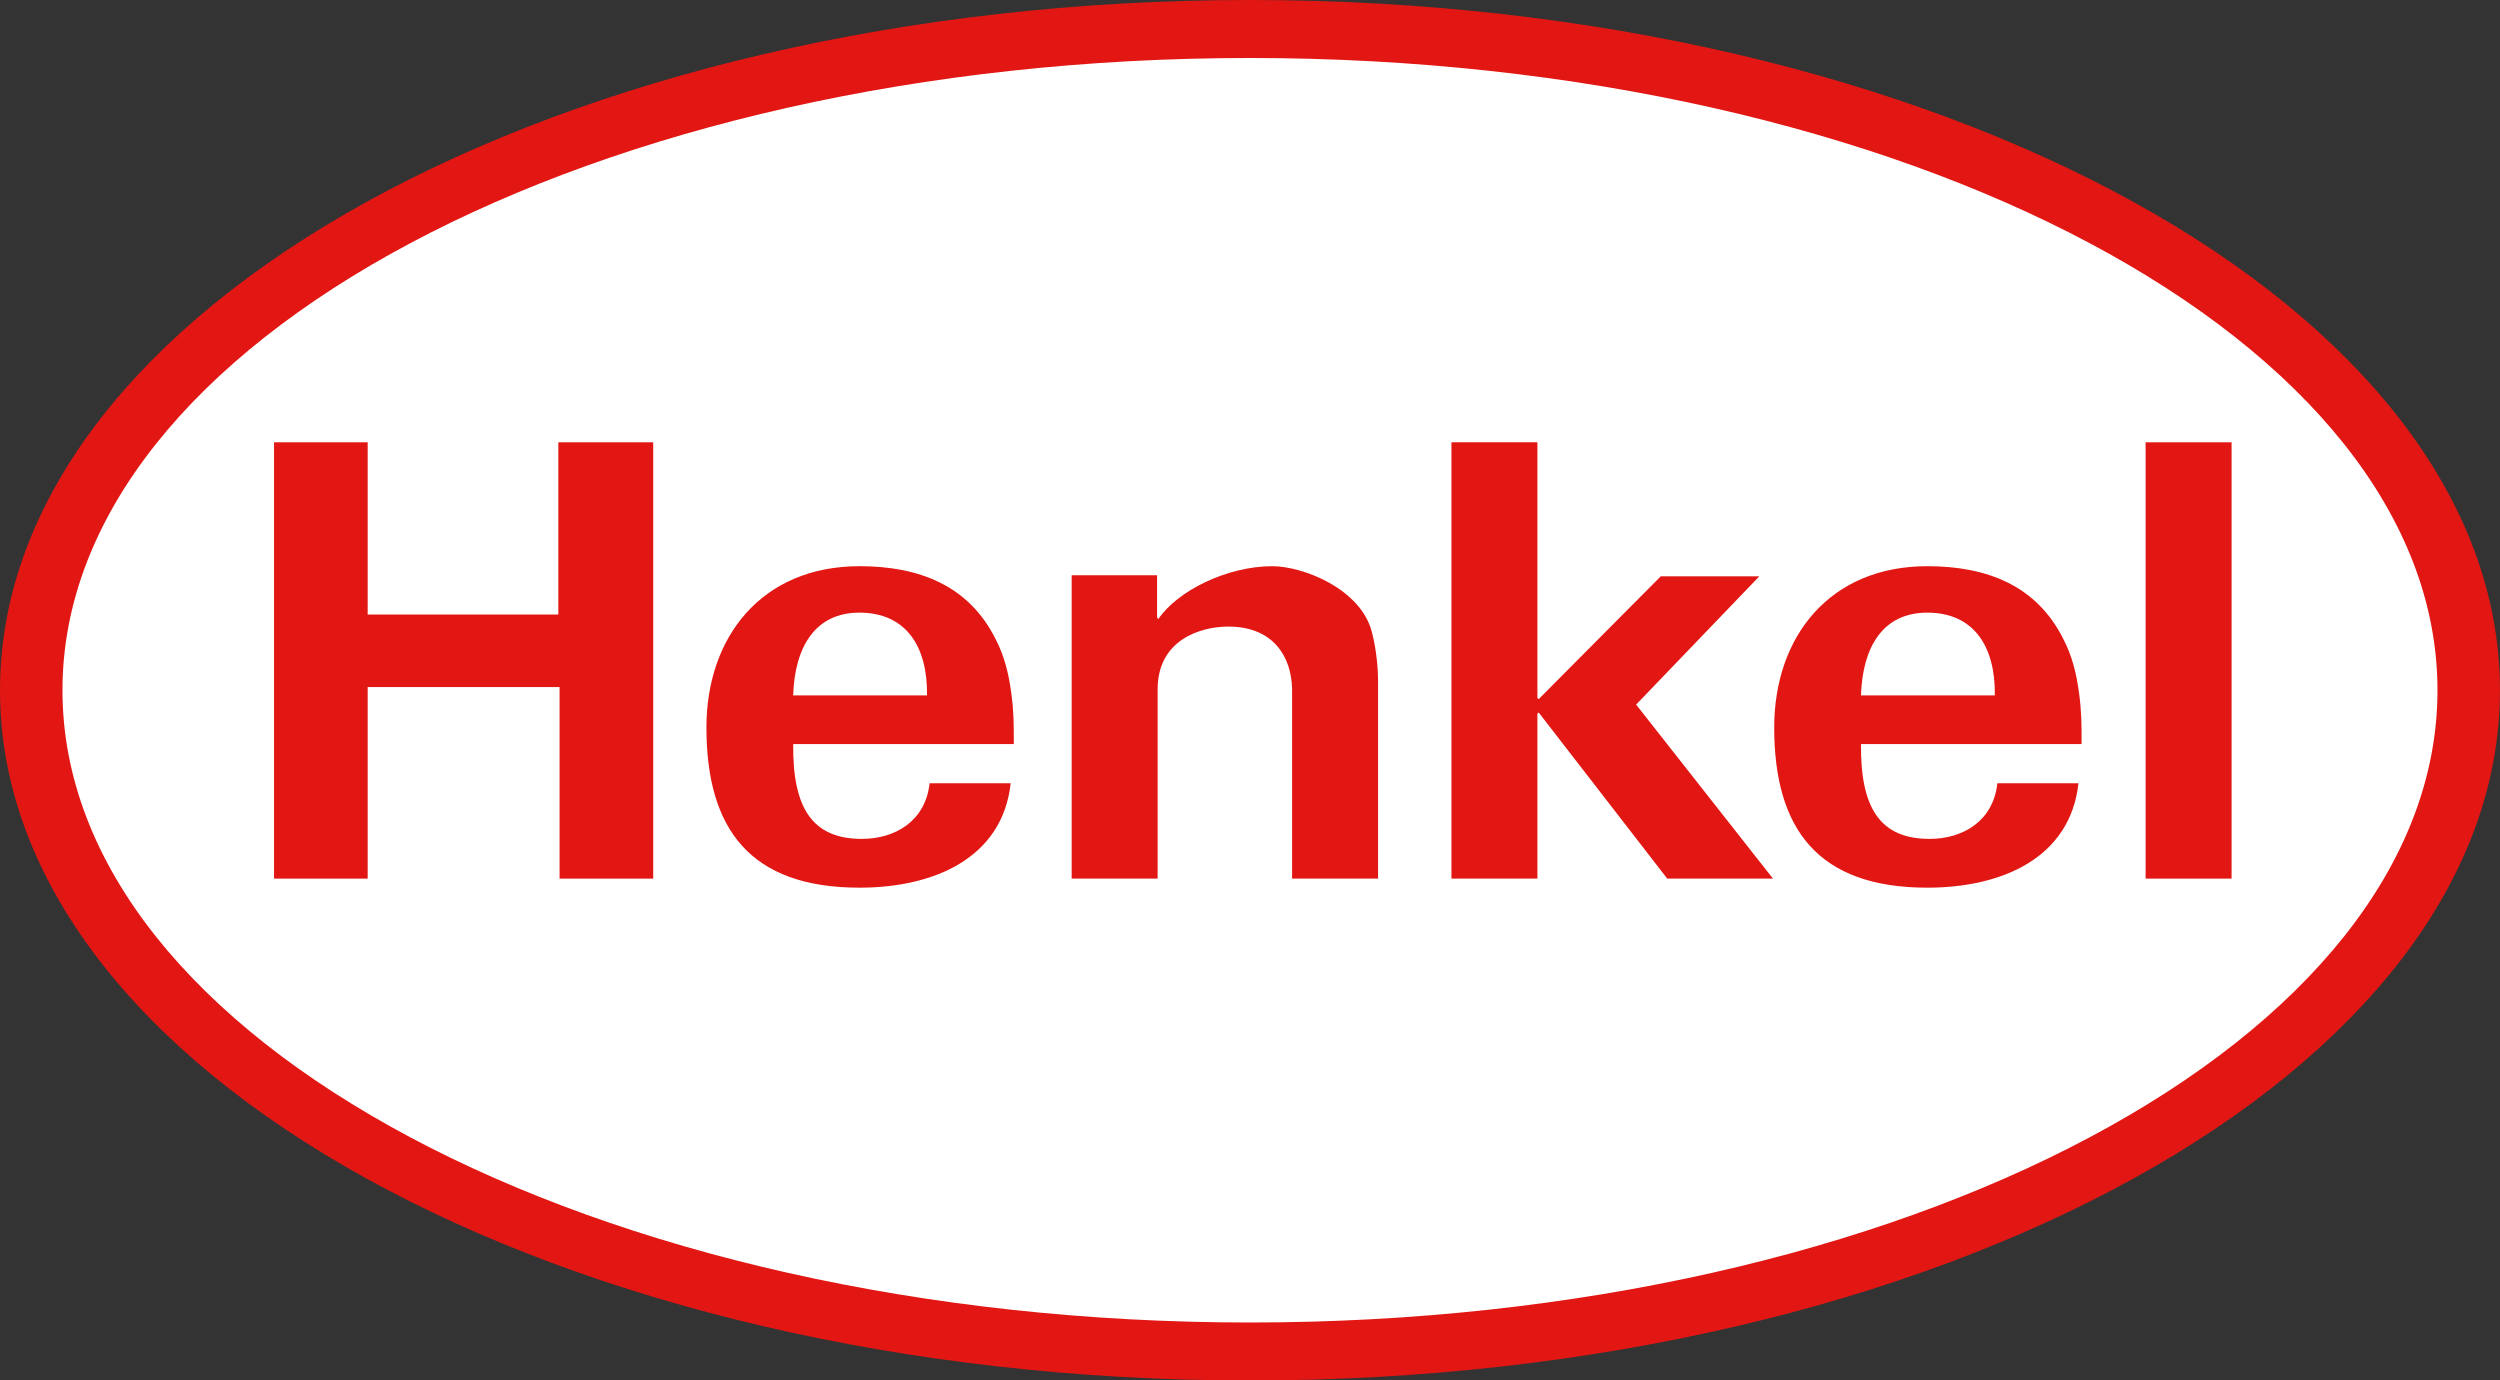 <?xml version="1.0" encoding="UTF-8"?> <svg xmlns="http://www.w3.org/2000/svg" id="Ebene_2" data-name="Ebene 2" viewBox="0 0 502.21 277.32"><rect x="0" y="0" width="502.21" height="277.32" fill="#333333" stroke="none"/><defs><style> .cls-1 { fill-rule: evenodd; } .cls-1, .cls-2 { fill: #e21713; } .cls-1, .cls-2, .cls-3 { stroke-width: 0px; } .cls-3 { fill: #fff; } </style></defs><g id="Ebene_1-2" data-name="Ebene 1"><g><path class="cls-3" d="M2.37,138.95C2.37,63.83,113.54,2.93,250.69,2.93s248.32,60.9,248.32,136.03-111.17,136.03-248.32,136.03S2.37,214.08,2.37,138.95"></path><polygon class="cls-2" points="73.86 176.5 73.86 138.02 112.41 138.02 112.41 176.5 131.22 176.5 131.22 88.85 112.16 88.85 112.16 123.45 73.86 123.45 73.86 88.85 55.05 88.85 55.05 176.5 73.86 176.5"></polygon><path class="cls-1" d="M203.66,149.48c0-4.01,0-6.49-.51-10.25-.51-3.88-1.4-7.53-3.19-10.92-5.36-10.68-15.31-14.57-27.3-14.57-19.52,0-30.75,14.08-30.75,32.41,0,20.4,8.8,32.17,30.75,32.17,14.93,0,28.71-5.92,30.37-20.97h-16.29c-.84,7.65-6.98,11.17-13.61,11.17-9.83,0-13.93-6.02-13.79-19.05h44.32ZM159.33,139.69c.33-9.87,4.51-16.62,13.32-16.62,9.32,0,13.71,6.75,13.57,16.62h-26.89Z"></path><path class="cls-2" d="M232.43,115.56h-17.15v60.94h17.27v-38.07c.02-9.83,8.5-12.56,14.21-12.56,8.98,0,12.68,6,12.8,12.56v38.07h17.27v-39.7c0-2.06-.24-5.95-1.21-9.71-2.19-8.86-13.96-13.35-20.03-13.35-9.23,0-19.15,5.05-22.91,10.63l-.24-.36v-8.45Z"></path><polygon class="cls-2" points="308.84 88.85 291.57 88.85 291.57 176.5 308.84 176.5 308.84 143.36 309.09 143.12 334.92 176.5 356.16 176.5 328.67 141.54 353.42 115.77 333.62 115.77 309.09 140.45 308.84 140.2 308.84 88.85"></polygon><rect class="cls-2" x="431.02" y="88.85" width="17.27" height="87.65"></rect><path class="cls-1" d="M418.16,149.48c0-4.01,0-6.49-.51-10.25-.51-3.88-1.4-7.53-3.19-10.92-5.36-10.68-15.31-14.57-27.3-14.57-19.52,0-30.75,14.08-30.75,32.41,0,20.4,8.8,32.17,30.75,32.17,14.93,0,28.71-5.92,30.37-20.97h-16.29c-.84,7.65-6.98,11.17-13.61,11.17-9.82,0-13.93-6.02-13.78-19.05h44.32ZM373.84,139.69c.32-9.87,4.51-16.62,13.32-16.62,9.32,0,13.7,6.75,13.57,16.62h-26.89Z"></path><path class="cls-1" d="M0,138.66C0,62.08,112.42,0,251.1,0s251.1,62.08,251.1,138.66-112.42,138.66-251.1,138.66S0,215.24,0,138.66M12.55,138.66C12.55,68.52,119.35,11.65,251.1,11.65s238.55,56.86,238.55,127.01-106.8,127.01-238.55,127.01S12.55,208.81,12.55,138.66"></path></g></g></svg> 
